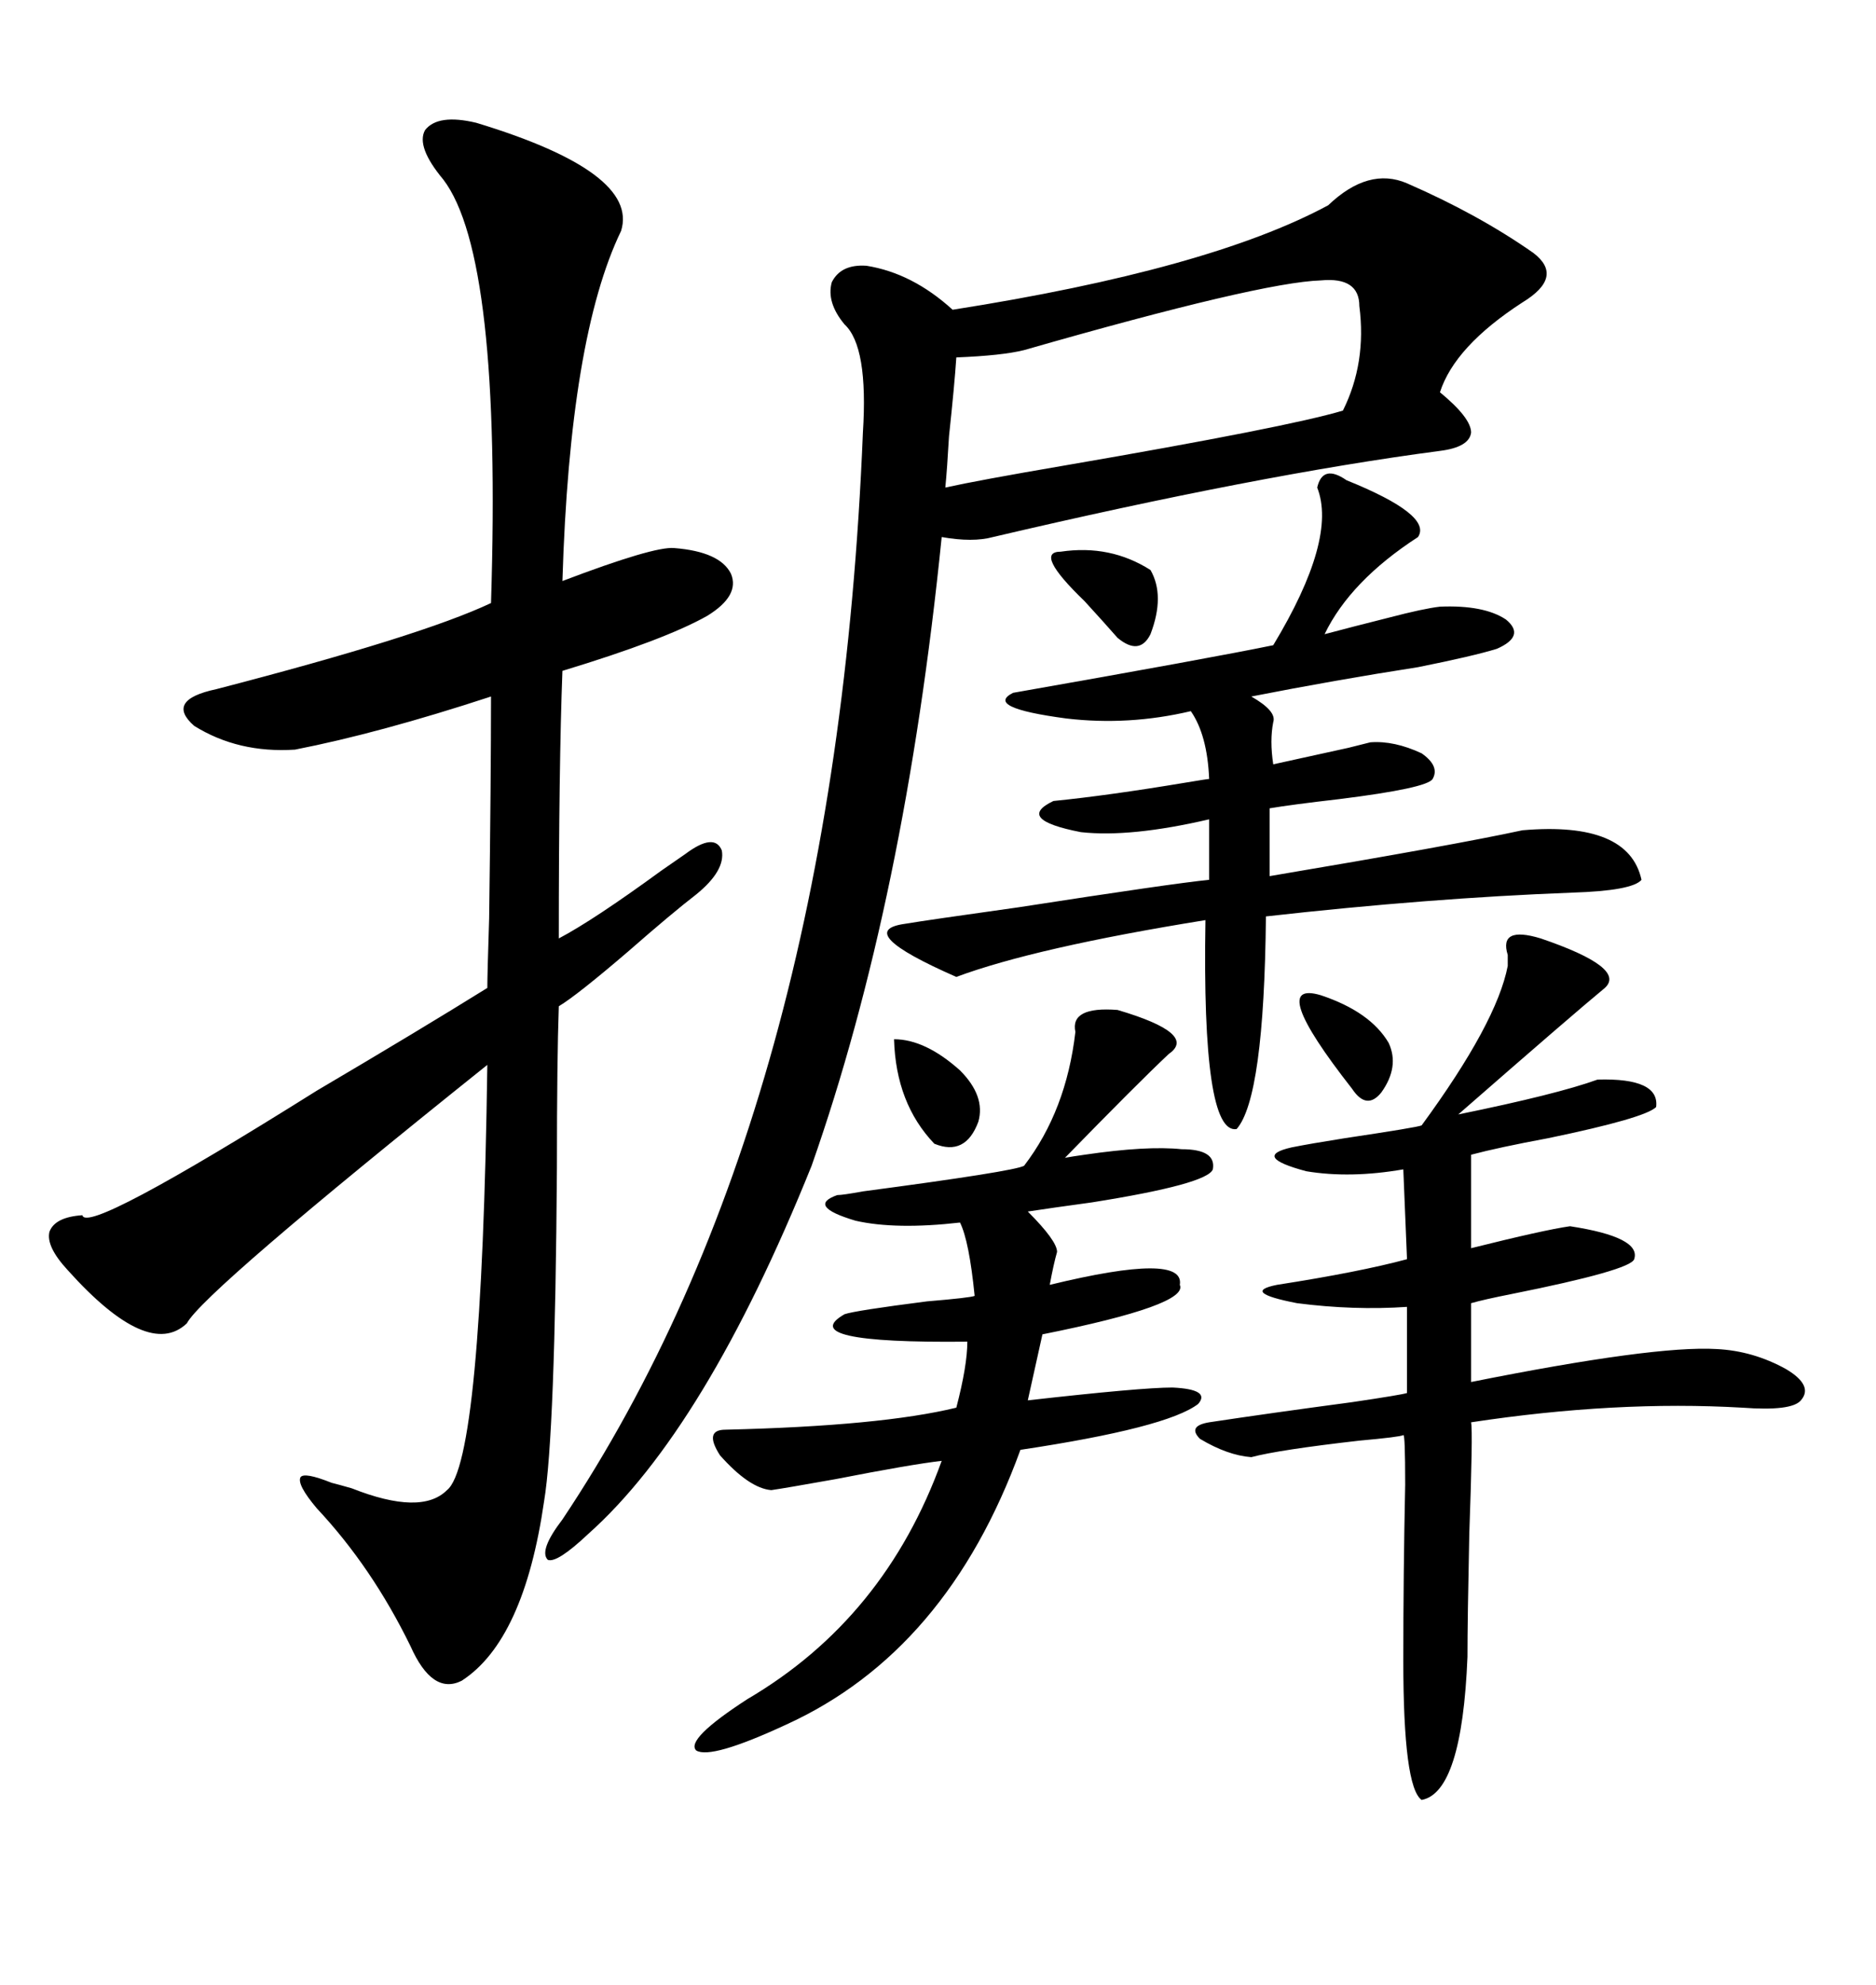 <svg xmlns="http://www.w3.org/2000/svg" xmlns:xlink="http://www.w3.org/1999/xlink" width="300" height="317.285"><path d="M76.17 19.63L76.17 19.63Q102.25 27.54 99.32 36.91L99.32 36.91Q91.11 53.91 89.94 92.87L89.94 92.87Q104.59 87.30 107.81 87.60L107.81 87.60Q115.14 88.18 116.89 91.70L116.89 91.70Q118.36 95.21 113.09 98.44L113.09 98.44Q106.35 102.25 89.94 107.23L89.94 107.23Q89.36 122.46 89.36 150L89.36 150Q94.92 147.07 105.76 139.16L105.76 139.16Q108.69 137.11 109.57 136.52L109.57 136.52Q114.26 133.01 115.43 135.94L115.43 135.94Q116.02 139.16 111.33 142.97L111.33 142.97Q107.52 145.90 100.49 152.05L100.49 152.05Q92.29 159.08 89.36 160.84L89.36 160.84Q89.06 169.34 89.06 186.62L89.06 186.62Q88.77 229.39 87.01 239.94L87.01 239.94Q83.79 262.21 73.83 268.65L73.83 268.65Q69.14 271.00 65.63 263.09L65.63 263.09Q59.47 250.49 50.68 241.11L50.68 241.11Q47.46 237.30 48.05 236.13L48.05 236.13Q48.63 235.25 53.03 237.01L53.03 237.01Q54.20 237.30 56.25 237.89L56.25 237.89Q67.38 242.29 71.48 238.18L71.48 238.18Q77.05 233.79 77.93 170.21L77.93 170.21Q32.52 206.54 29.88 211.52L29.88 211.52Q23.73 217.38 10.84 203.03L10.84 203.03Q7.32 199.22 7.91 196.88L7.91 196.88Q8.79 194.53 13.18 194.24L13.18 194.24Q13.77 197.46 50.68 174.32L50.68 174.32Q67.09 164.65 77.93 157.91L77.93 157.91Q77.93 155.86 78.22 146.78L78.22 146.78Q78.52 124.22 78.52 111.33L78.52 111.33Q60.64 117.19 47.17 119.82L47.17 119.82Q38.09 120.41 31.05 116.02L31.05 116.02Q26.37 111.91 34.57 110.16L34.57 110.16Q67.38 101.66 78.52 96.39L78.52 96.39Q80.27 41.02 70.90 28.71L70.90 28.71Q66.50 23.44 67.97 20.80L67.97 20.80Q70.02 18.16 76.17 19.63ZM225 29.30L225 29.30Q236.43 34.28 245.21 40.43L245.21 40.43Q250.20 44.24 243.46 48.34L243.46 48.34Q232.62 55.37 230.27 62.70L230.27 62.70Q235.25 66.80 235.25 69.14L235.25 69.14Q234.96 71.48 230.27 72.07L230.27 72.07Q201.27 75.88 158.79 85.84L158.79 85.84Q155.57 86.72 150.59 85.84L150.59 85.84Q144.73 143.85 129.79 186.33L129.79 186.33Q112.79 228.52 94.04 245.21L94.04 245.21Q89.06 249.90 87.60 249.32L87.60 249.32Q86.13 247.85 89.94 242.87L89.94 242.87Q133.59 177.54 137.99 69.14L137.99 69.14Q138.87 55.37 135.06 51.86L135.06 51.86Q132.13 48.34 133.01 45.12L133.01 45.12Q134.47 42.19 138.57 42.48L138.57 42.48Q145.90 43.65 152.34 49.51L152.34 49.51Q193.36 43.07 212.40 32.81L212.40 32.81Q218.85 26.66 225 29.30ZM215.33 76.76L215.33 76.76Q229.10 82.32 226.76 85.84L226.76 85.84Q215.92 92.87 211.82 101.37L211.82 101.37Q216.21 100.20 222.07 98.73L222.07 98.73Q227.64 97.27 230.27 96.97L230.27 96.97Q237.30 96.68 240.82 99.02L240.82 99.02Q244.04 101.66 239.36 103.71L239.36 103.71Q235.55 104.88 226.76 106.64L226.76 106.64Q213.57 108.69 200.10 111.33L200.10 111.33Q204.20 113.67 203.61 115.43L203.61 115.43Q203.03 118.36 203.61 122.17L203.61 122.17Q206.25 121.58 215.63 119.53L215.63 119.53Q217.97 118.95 219.14 118.65L219.14 118.65Q222.95 118.36 227.34 120.41L227.34 120.41Q230.27 122.46 229.10 124.51L229.10 124.51Q228.22 125.98 214.16 127.73L214.16 127.73Q206.54 128.61 203.03 129.20L203.03 129.20L203.03 140.04Q232.62 135.06 243.46 132.71L243.46 132.71Q260.45 131.25 262.50 140.63L262.50 140.63Q261.04 142.38 251.37 142.68L251.37 142.68Q228.52 143.55 202.44 146.48L202.44 146.48Q202.15 175.49 197.75 180.47L197.75 180.47Q192.19 181.35 192.77 147.07L192.77 147.07Q165.53 151.46 152.93 156.15L152.93 156.15Q136.23 148.83 144.73 147.66L144.73 147.66Q148.24 147.07 162.89 145.02L162.89 145.02Q187.50 141.21 193.36 140.63L193.36 140.63L193.36 130.96Q180.76 133.89 172.85 133.01L172.85 133.01Q162.30 130.96 168.46 128.03L168.46 128.03Q177.25 127.15 189.55 125.10L189.55 125.10Q193.07 124.51 193.36 124.51L193.36 124.51Q193.07 117.48 190.43 113.67L190.43 113.67Q180.47 116.02 170.51 114.84L170.51 114.84Q157.32 113.09 162.01 110.74L162.01 110.74Q193.65 105.18 203.61 103.13L203.61 103.13Q213.87 86.13 210.64 77.93L210.64 77.93Q211.52 74.12 215.33 76.76ZM246.39 150L246.39 150Q260.16 154.69 256.64 157.91L256.64 157.91Q251.66 162.01 233.20 178.13L233.20 178.13Q249.02 174.90 255.47 172.56L255.47 172.56Q265.43 172.27 264.84 176.95L264.84 176.95Q263.09 178.71 247.56 181.93L247.56 181.93Q239.65 183.40 235.25 184.57L235.25 184.57L235.25 199.51Q246.97 196.58 251.07 196.00L251.07 196.00Q262.50 197.75 261.33 201.27L261.33 201.27Q260.74 203.03 241.70 206.84L241.70 206.84Q237.30 207.71 235.25 208.30L235.25 208.30L235.25 220.90Q264.55 215.04 274.51 215.63L274.51 215.63Q280.37 215.92 285.64 218.85L285.64 218.85Q290.04 221.48 287.99 223.83L287.99 223.83Q286.52 225.59 278.61 225L278.61 225Q258.40 223.83 235.25 227.34L235.25 227.34Q235.55 228.81 234.96 245.21L234.96 245.21Q234.67 258.98 234.67 264.84L234.67 264.84Q233.79 286.52 227.34 287.70L227.34 287.70Q224.41 285.64 224.41 265.43L224.41 265.43Q224.41 251.37 224.71 237.30L224.71 237.30Q224.71 229.10 224.41 229.39L224.41 229.39Q223.83 229.69 217.38 230.27L217.38 230.27Q204.49 231.74 200.10 232.91L200.10 232.91Q196.29 232.62 191.89 229.98L191.89 229.98Q189.84 227.93 193.36 227.34L193.36 227.34Q203.03 225.88 216.21 224.12L216.21 224.12Q224.12 222.95 225 222.66L225 222.66L225 208.89Q216.50 209.47 207.42 208.30L207.42 208.30Q198.34 206.54 204.20 205.37L204.20 205.37Q217.38 203.32 225 201.27L225 201.27L224.41 186.91Q215.92 188.38 208.89 187.21L208.89 187.21Q200.10 184.86 206.54 183.40L206.54 183.40Q209.47 182.81 215.04 181.93L215.04 181.93Q226.76 180.18 227.34 179.88L227.34 179.88Q239.36 163.48 241.11 154.39L241.11 154.39Q241.11 153.81 241.11 152.64L241.11 152.64Q239.65 147.95 246.39 150ZM171.97 164.94L171.97 164.94Q171.09 160.84 178.71 161.43L178.71 161.43Q191.60 165.23 186.91 168.46L186.91 168.46Q181.93 173.14 170.21 185.16L170.21 185.16Q169.34 185.16 173.44 184.57L173.44 184.57Q183.40 183.11 188.96 183.69L188.96 183.69Q194.53 183.69 193.95 186.91L193.95 186.91Q193.07 189.26 174.61 192.19L174.61 192.19Q168.16 193.07 164.36 193.65L164.36 193.65Q169.04 198.34 169.04 200.10L169.04 200.10Q168.46 202.15 167.87 205.37L167.87 205.37Q189.55 200.10 188.67 205.37L188.67 205.37Q190.14 208.59 166.70 213.28L166.70 213.28L164.36 223.83Q182.52 221.78 187.50 221.78L187.50 221.78Q193.65 222.07 191.60 224.41L191.60 224.41Q186.62 228.22 163.18 231.74L163.18 231.74Q151.46 263.96 125.68 275.68L125.68 275.68Q113.67 281.25 111.33 279.79L111.33 279.79Q109.57 278.03 119.53 271.58L119.53 271.58Q141.50 258.69 150.59 233.50L150.59 233.50Q145.61 234.08 133.59 236.43L133.59 236.43Q125.39 237.89 123.34 238.18L123.34 238.18Q119.82 237.89 115.14 232.62L115.14 232.62Q112.50 228.52 116.02 228.52L116.02 228.52Q140.92 227.93 152.93 225L152.93 225Q154.69 218.26 154.69 214.45L154.69 214.45Q126.86 214.75 135.06 210.06L135.06 210.06Q136.82 209.47 148.24 208.01L148.24 208.01Q155.27 207.42 155.86 207.13L155.86 207.13Q154.98 198.34 153.52 195.41L153.52 195.41Q143.26 196.58 136.82 195.12L136.82 195.12Q128.91 192.77 133.89 191.02L133.89 191.02Q134.77 191.02 137.99 190.43L137.99 190.43Q162.30 187.21 163.77 186.33L163.77 186.33Q170.51 177.54 171.97 164.94ZM152.93 57.13L152.93 57.13Q152.64 61.52 151.76 69.73L151.76 69.73Q151.46 75 151.17 77.93L151.17 77.93Q156.45 76.76 170.21 74.41L170.21 74.41Q205.96 68.26 214.75 65.63L214.75 65.63Q218.55 58.01 217.38 48.93L217.38 48.93Q217.38 44.24 211.23 44.82L211.23 44.82Q201.56 45.12 163.77 55.96L163.77 55.96Q160.25 56.84 152.93 57.13ZM169.63 88.18L169.63 88.18Q177.54 87.01 183.98 91.11L183.98 91.11Q186.33 95.21 183.98 101.37L183.98 101.37Q182.23 104.88 178.71 101.95L178.71 101.95Q176.66 99.61 173.44 96.09L173.44 96.09Q165.23 88.18 169.63 88.18ZM142.97 166.11L142.97 166.11Q147.95 166.11 153.52 171.09L153.52 171.09Q157.62 175.20 156.45 179.30L156.45 179.30Q154.39 184.86 149.41 182.81L149.41 182.81Q143.26 176.37 142.97 166.11ZM211.23 159.08L211.23 159.08Q219.14 161.72 222.07 166.70L222.07 166.70Q223.83 170.51 220.90 174.61L220.90 174.61Q218.55 177.54 216.21 174.02L216.21 174.02Q202.44 156.45 211.23 159.08Z"/></svg>